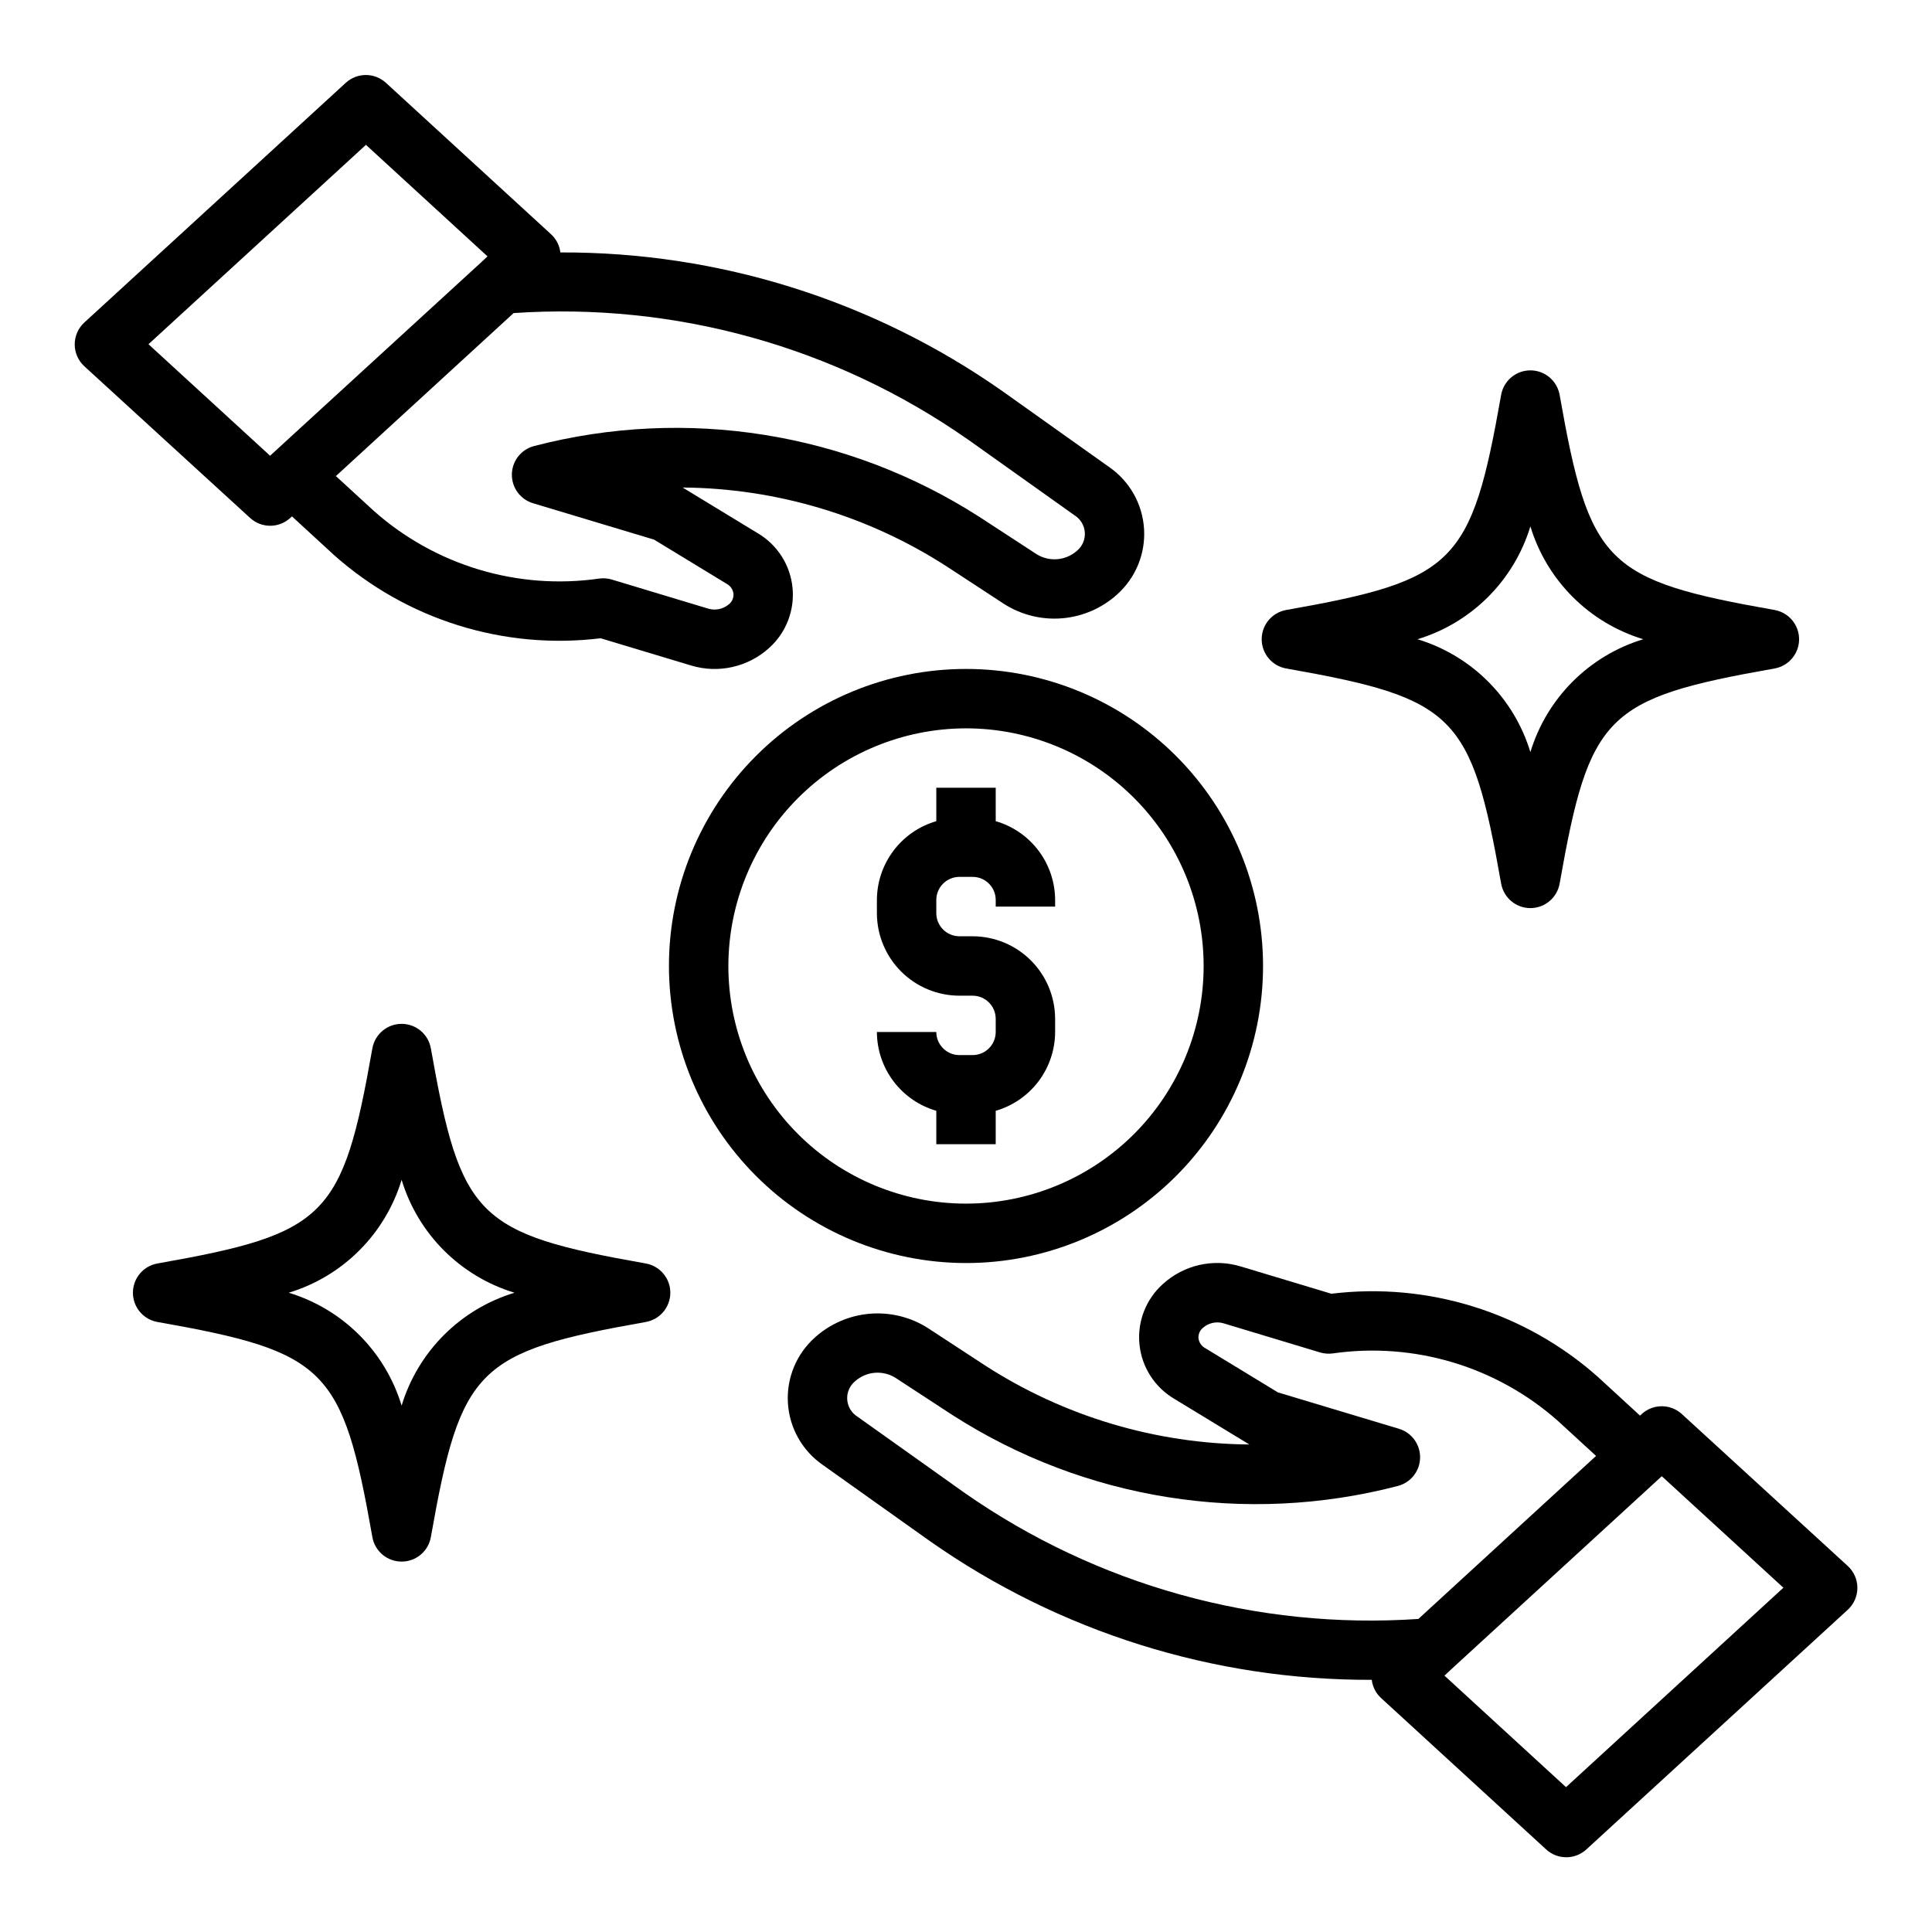 <?xml version="1.0" encoding="UTF-8"?>
<!-- Uploaded to: ICON Repo, www.iconrepo.com, Generator: ICON Repo Mixer Tools -->
<svg fill="#000000" width="800px" height="800px" version="1.1" viewBox="144 144 512 512" xmlns="http://www.w3.org/2000/svg">
 <g>
  <path d="m589.71 518.74c-3.012-2.758-7.633-2.758-10.645 0l-0.449 0.41-11.133-10.234h0.004c-19.297-17.156-45.035-25.191-70.668-22.062l-23.977-7.219c-7.215-2.207-15.055-0.449-20.641 4.621-4.523 4.035-6.84 9.992-6.234 16.023 0.605 6.031 4.059 11.406 9.297 14.465l19.82 12.059c-24.871-0.191-49.172-7.461-70.062-20.965l-15.105-9.879c-4.57-2.914-9.969-4.25-15.367-3.809-5.402 0.441-10.512 2.641-14.547 6.258-4.953 4.394-7.609 10.824-7.199 17.434 0.406 6.613 3.836 12.664 9.293 16.418l28.293 20.121c34.297 24.09 75.223 36.945 117.14 36.793 0.207 1.801 1.043 3.473 2.359 4.723l43.863 40.227c3.012 2.762 7.633 2.762 10.645 0l69.273-63.512c1.629-1.492 2.555-3.598 2.555-5.805 0-2.211-0.926-4.316-2.555-5.809zm-190.2 20.801-28.301-20.129c-1.578-1-2.578-2.691-2.691-4.555s0.68-3.664 2.125-4.844c2.977-2.625 7.32-2.977 10.68-0.867l15.121 9.879h0.004c34.977 22.449 77.742 29.258 117.96 18.781 3.43-0.871 5.856-3.922 5.93-7.461 0.078-3.535-2.219-6.691-5.606-7.707l-32.078-9.645-19.23-11.707-0.004 0.004c-0.988-0.527-1.664-1.5-1.809-2.613-0.09-1.082 0.367-2.137 1.211-2.812 1.496-1.301 3.559-1.742 5.457-1.164l25.578 7.715h-0.004c1.082 0.316 2.215 0.406 3.332 0.258 21.551-3.094 43.375 3.445 59.676 17.879l10.117 9.281-20.906 19.176-26.184 24.027c-42.773 2.906-85.258-8.914-120.38-33.496zm159.5 78.074-32.211-29.551 1.676-1.574 47.934-43.957 7.981-7.32 32.227 29.551z"/>
  <path d="m210.28 281.26c3.012 2.762 7.633 2.762 10.645 0l0.449-0.41 11.133 10.234h-0.004c19.297 17.164 45.039 25.199 70.668 22.062l23.977 7.219h0.004c7.215 2.184 15.043 0.43 20.641-4.617 4.519-4.039 6.84-9.996 6.234-16.027-0.605-6.031-4.062-11.406-9.297-14.461l-19.82-12.059-0.004-0.004c24.871 0.191 49.172 7.465 70.062 20.965l15.105 9.879c4.57 2.918 9.969 4.258 15.371 3.816 5.402-0.445 10.512-2.644 14.543-6.266 4.953-4.394 7.609-10.824 7.199-17.434-0.406-6.609-3.836-12.664-9.293-16.414l-28.293-20.121c-34.293-24.062-75.211-36.895-117.1-36.723-0.215-1.805-1.051-3.473-2.363-4.727l-43.863-40.227v0.004c-3.012-2.762-7.633-2.762-10.645 0l-69.273 63.512c-1.629 1.488-2.555 3.594-2.555 5.805 0 2.207 0.926 4.312 2.555 5.805zm190.23-20.797 28.293 20.129v-0.004c1.578 1 2.578 2.695 2.691 4.555 0.113 1.863-0.676 3.668-2.125 4.848-2.977 2.613-7.32 2.965-10.68 0.863l-15.148-9.879c-34.977-22.445-77.742-29.254-117.96-18.781-3.43 0.871-5.856 3.926-5.93 7.461-0.074 3.539 2.219 6.691 5.609 7.707l32.078 9.645 19.23 11.707c0.992 0.523 1.664 1.5 1.809 2.613 0.09 1.078-0.363 2.133-1.211 2.809-1.504 1.285-3.559 1.723-5.457 1.164l-25.578-7.715h0.004c-0.738-0.215-1.5-0.324-2.266-0.328-0.355 0-0.711 0.023-1.066 0.07-21.551 3.098-43.375-3.441-59.676-17.879l-10.117-9.281 20.906-19.176 26.199-24.027 0.004 0.004c42.77-2.906 85.246 8.914 120.37 33.496zm-159.53-78.078 32.211 29.555-1.676 1.574-47.957 43.941-7.981 7.32-32.23-29.551z"/>
  <path d="m484.83 321.15c44.816 7.918 49.074 12.18 56.984 56.992 0.66 3.766 3.93 6.516 7.754 6.516 3.824 0 7.094-2.75 7.754-6.516 7.91-44.816 12.172-49.074 56.984-56.992 3.746-0.68 6.473-3.941 6.473-7.746s-2.727-7.066-6.473-7.746c-44.816-7.918-49.074-12.18-56.984-56.992-0.66-3.766-3.93-6.516-7.754-6.516-3.824 0-7.094 2.75-7.754 6.516-7.91 44.816-12.172 49.074-56.984 56.992-3.746 0.68-6.469 3.941-6.469 7.746s2.723 7.066 6.469 7.746zm64.738-37.66c4.352 14.34 15.574 25.562 29.914 29.914-14.34 4.352-25.562 15.574-29.914 29.914-4.348-14.34-15.57-25.562-29.914-29.914 14.344-4.352 25.566-15.574 29.914-29.914z"/>
  <path d="m315.17 478.84c-44.816-7.918-49.074-12.18-56.984-56.992-0.66-3.766-3.93-6.516-7.754-6.516-3.824 0-7.094 2.75-7.754 6.516-7.91 44.816-12.172 49.074-56.984 56.992-3.746 0.68-6.469 3.941-6.469 7.746 0 3.809 2.723 7.07 6.469 7.746 44.816 7.918 49.074 12.18 56.984 56.992v0.004c0.66 3.766 3.93 6.512 7.754 6.512 3.824 0 7.094-2.746 7.754-6.512 7.91-44.816 12.172-49.074 56.984-56.992v-0.004c3.746-0.676 6.473-3.938 6.473-7.746 0-3.805-2.727-7.066-6.473-7.746zm-64.738 37.66c-4.352-14.34-15.574-25.562-29.914-29.914 14.34-4.348 25.562-15.57 29.914-29.914 4.352 14.344 15.574 25.566 29.914 29.914-14.34 4.352-25.562 15.574-29.914 29.914z"/>
  <path d="m401.75 423.61h-3.496c-3.375-0.004-6.113-2.738-6.125-6.117h-15.742c0.016 4.715 1.559 9.297 4.398 13.062 2.836 3.762 6.816 6.504 11.344 7.816v8.855h15.742l0.004-8.855c4.527-1.312 8.508-4.055 11.348-7.816 2.836-3.766 4.379-8.348 4.394-13.062v-3.512 0.004c-0.008-5.797-2.312-11.355-6.414-15.453-4.098-4.098-9.656-6.402-15.453-6.41h-3.496c-3.375-0.004-6.113-2.738-6.125-6.113v-3.512c0.012-3.379 2.75-6.113 6.125-6.117h3.496c3.379 0.004 6.117 2.738 6.125 6.117v1.754h15.742v-1.754c-0.016-4.715-1.559-9.297-4.394-13.059-2.84-3.766-6.82-6.508-11.348-7.82v-8.855h-15.746v8.855c-4.527 1.312-8.508 4.055-11.344 7.82-2.84 3.762-4.383 8.344-4.398 13.059v3.512c0.008 5.793 2.316 11.352 6.414 15.449 4.102 4.098 9.656 6.402 15.453 6.41h3.496c3.379 0.004 6.117 2.738 6.125 6.117v3.512-0.004c-0.008 3.379-2.746 6.113-6.125 6.117z"/>
  <path d="m400 478.72c20.875 0 40.898-8.293 55.664-23.055 14.762-14.766 23.055-34.789 23.055-55.664 0-20.879-8.293-40.902-23.055-55.664-14.766-14.766-34.789-23.059-55.664-23.059-20.879 0-40.902 8.293-55.664 23.059-14.766 14.762-23.059 34.785-23.059 55.664 0.023 20.871 8.324 40.879 23.082 55.637 14.758 14.758 34.77 23.059 55.641 23.082zm0-141.7c16.699 0 32.719 6.633 44.531 18.445 11.809 11.809 18.445 27.828 18.445 44.531 0 16.699-6.637 32.719-18.445 44.531-11.812 11.809-27.832 18.445-44.531 18.445-16.703 0-32.723-6.637-44.531-18.445-11.812-11.812-18.445-27.832-18.445-44.531 0.02-16.699 6.66-32.707 18.465-44.512 11.805-11.805 27.812-18.445 44.512-18.465z"/>
 </g>
</svg>